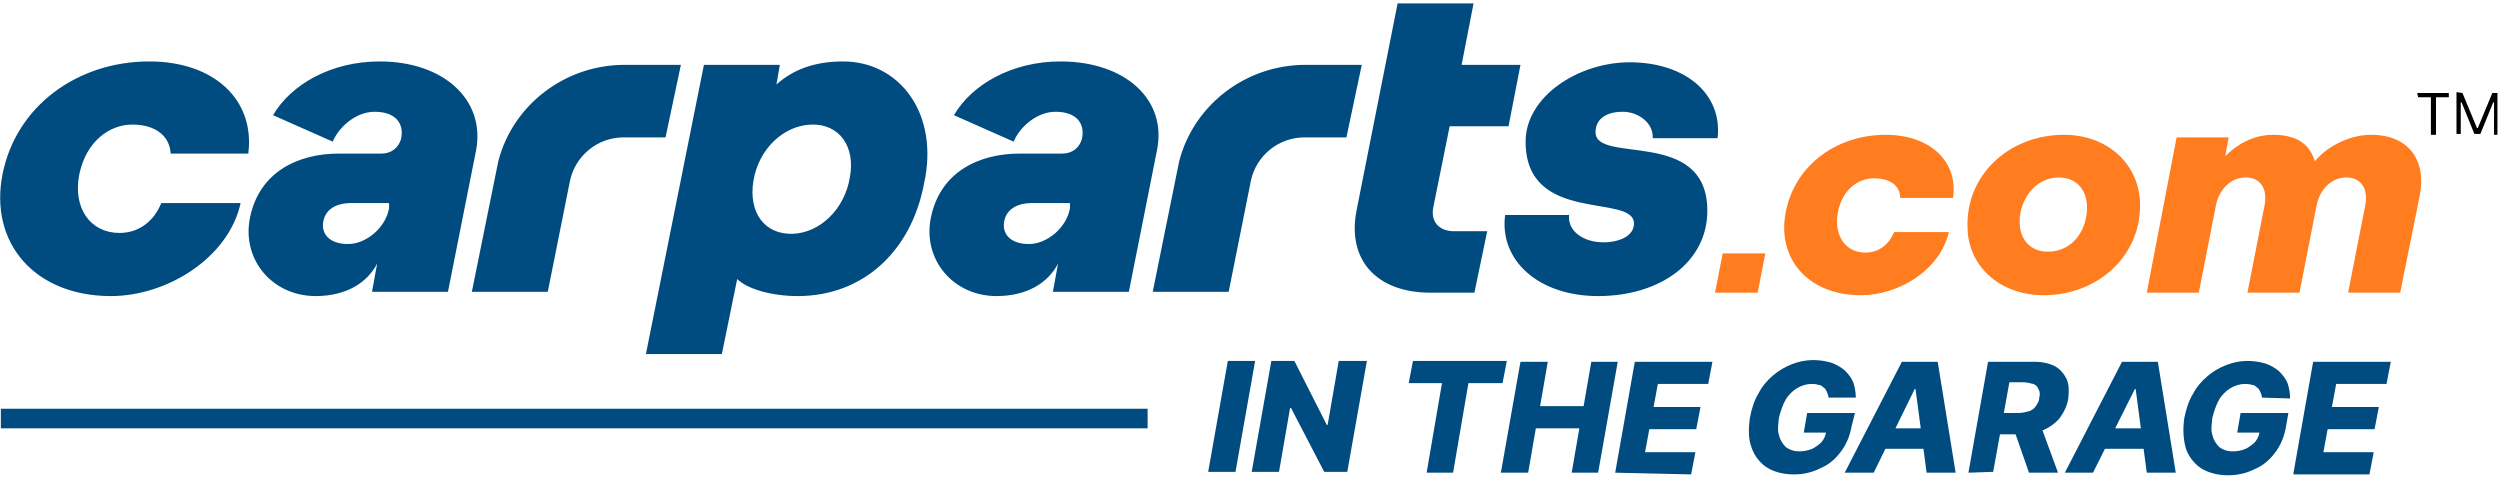 <?xml version="1.0" encoding="UTF-8" standalone="no"?>
<svg xmlns="http://www.w3.org/2000/svg" fill="none" height="56" viewBox="0 0 293 56" width="293">
  
  <g clip-path="url(#clip0_3835_39778)">
    
    <path d="M79.8 7.6H73.2C66.2 7.6 60.1 12.3 58.4 18.9L55.3 34.2H64.2L66.8 21.2C67.4 18.3 70 16.1 73.1 16.1H78L79.8 7.6ZM0.3 20.4C1.9 12.4 9.1 7.2 17.5 7.2C25.1 7.2 29.9 11.7 29.1 18H20C19.9 16 18.3 14.6 15.5 14.6C12.8 14.6 10.1 16.6 9.3 20.4C8.5 24.4 10.6 27.3 14 27.3C16.4 27.3 18.1 25.8 18.9 23.8H28.2C26.8 30.2 19.6 34.7 13 34.7C4.1 34.7 -1.3 28.5 0.3 20.4ZM44.5 7.2C38.8 7.2 34.1 9.9 32 13.5L39 16.6C39.7 14.9 41.7 13.1 43.9 13.1C46.4 13.1 47.4 14.5 47 16.3C46.7 17.3 45.9 18 44.7 18H39.7C35 18 30.4 20.1 29.3 25.5C28.3 30.4 31.9 34.7 37 34.7C40.5 34.7 43 33.2 44.2 30.9L43.6 34.2H52.5L55.8 17.6C56.9 11.7 52 7.2 44.5 7.2ZM45.6 24.4C45.2 26.7 42.9 28.6 40.8 28.6C38.6 28.6 37.6 27.4 37.9 25.9C38.2 24.4 39.6 23.8 41.1 23.8H45.6V24.4ZM98.8 7.2C95.4 7.2 92.9 8.2 91 9.9L91.4 7.6H82.5L75.7 41.5H84.6L86.4 32.7C87.6 33.9 90.5 34.7 93.5 34.7C101.1 34.7 106.8 29.5 108.3 21.5C110.1 13.4 105.5 7.2 98.8 7.2ZM99.6 20.8C99 24.5 96.1 27.3 92.9 27.4C89.6 27.5 87.7 24.9 88.3 21.2C88.9 17.5 91.8 14.7 95.1 14.6C98.3 14.5 100.3 17.1 99.6 20.8ZM159.6 7.6H153C146 7.6 139.9 12.3 138.2 18.9L135.1 34.2H144L146.6 21.2C147.2 18.3 149.8 16.1 152.9 16.1H157.8L159.6 7.6ZM124.3 7.2C118.6 7.2 113.9 9.9 111.8 13.5L118.8 16.6C119.5 14.9 121.5 13.1 123.7 13.1C126.2 13.1 127.2 14.5 126.8 16.3C126.5 17.3 125.7 18 124.5 18H119.5C114.8 18 110.2 20.1 109.1 25.5C108.1 30.4 111.7 34.7 116.8 34.7C120.3 34.7 122.8 33.2 124 30.9L123.4 34.2H132.3L135.6 17.6C136.8 11.7 131.9 7.2 124.3 7.2ZM125.4 24.4C125 26.7 122.7 28.6 120.6 28.6C118.4 28.6 117.4 27.4 117.7 25.9C118 24.4 119.4 23.8 120.9 23.8H125.4V24.4ZM176.4 25.2H183.9C183.7 27.1 185.6 28.4 187.9 28.4C189.9 28.4 191.5 27.6 191.5 26.2C191.5 22.6 178.8 26.4 178.8 16.6C178.8 11.3 185 7.3 191 7.3C197.5 7.3 201.9 11 201.3 16.2H193.7C193.8 14.4 192 13.1 190.2 13.1C188.3 13.1 187 13.9 187 15.5C187 19.3 200.1 14.9 200.1 24.7C200.1 30.7 194.6 34.7 187.3 34.7C180.3 34.7 175.7 30.5 176.4 25.2ZM169.9 14.8H176.8L178.2 7.6H171.3L172.7 0.4H163.8L159 24.6C157.8 30.6 161.5 34.3 167.6 34.3H172.8L174.3 27.1H170.4C168.7 27.1 167.6 26 168 24.2L169.9 14.8Z" fill="#004C80"/>
    
    <path d="M206.9 29.7L206 34.3H201L201.9 29.7H206.9ZM209.3 24.8C210.4 19.3 215.3 15.8 221 15.8C226.2 15.8 229.5 18.9 228.9 23.2H222.7C222.7 21.8 221.6 20.9 219.6 20.9C217.8 20.9 215.9 22.2 215.4 24.9C214.9 27.6 216.3 29.6 218.6 29.6C220.3 29.6 221.4 28.6 222 27.2H228.4C227.4 31.6 222.6 34.6 218.1 34.6C211.9 34.6 208.2 30.3 209.3 24.8ZM230.6 26.8C230.3 20.6 235.4 15.8 241.9 15.8C247 15.8 250.6 19.2 250.8 23.6C251.1 29.8 246 34.6 239.5 34.6C234.4 34.6 230.7 31.2 230.6 26.8ZM244.6 24.3C244.6 22.2 243.3 20.8 241.3 20.8C238.5 20.8 236.7 23.4 236.7 26C236.7 28.1 238 29.5 240 29.5C242.9 29.5 244.6 27 244.6 24.3ZM255.1 16.1H261.2L260.8 18.3C262.2 16.9 264.1 15.8 266.4 15.8C269.2 15.8 270.7 16.9 271.3 18.9C272.6 17.3 275.2 15.8 277.9 15.8C282.3 15.8 284.4 18.8 283.6 22.9L281.3 34.3H275.2L277.2 24.1C277.6 22.1 276.7 20.8 275 20.8C273.3 20.8 271.9 22.1 271.5 24.1L269.5 34.3H263.4L265.4 24.1C265.8 22.1 264.9 20.8 263.2 20.8C261.5 20.8 260.1 22.1 259.7 24.1L257.7 34.3H251.6L255.1 16.1Z" fill="#FF7C1F"/>
    
    <path d="M283.3 10.9H287V11.4H285.5V15.8H284.9V11.4H283.4L283.3 10.9ZM288.6 10.9L290.3 15H290.4L292.1 10.9H292.8V15.8H292.3V12H292.2L290.7 15.7H290L288.5 12H288.4V15.7H287.9V10.8L288.6 10.9Z" fill="black"/>
    
    <path d="M134.6 47.9H0.1V50.2H134.5V47.9H134.6ZM147.1 42.3L144.8 55.3H141.6L143.9 42.3H147.1ZM160.2 42.3L157.9 55.3H155.2L151.3 47.8H151.2L149.9 55.3H146.7L149 42.3H151.7L155.5 49.8H155.6L156.9 42.3H160.2ZM165.1 44.9L165.6 42.3H176.6L176.1 44.9H172.1L170.3 55.4H167.2L169 44.9H165.1ZM175.9 55.4L178.2 42.4H181.4L180.5 47.6H185.6L186.5 42.4H189.6L187.3 55.4H184.2L185.1 50.2H180L179.1 55.4H175.9ZM189.3 55.4L191.6 42.4H200.7L200.2 45H194.3L193.8 47.7H199.3L198.8 50.3H193.3L192.8 53H198.7L198.2 55.6L189.3 55.4ZM214.3 46.6C214.3 46.4 214.2 46.1 214.1 45.9C214 45.7 213.9 45.5 213.7 45.4C213.5 45.2 213.3 45.1 213.1 45.1C212.8 45 212.5 45 212.3 45C211.7 45 211.1 45.2 210.6 45.5C210.1 45.8 209.6 46.3 209.3 46.8C208.9 47.5 208.7 48.2 208.5 48.9C208.4 49.7 208.3 50.5 208.5 51C208.6 51.5 208.9 52 209.3 52.4C209.7 52.7 210.2 52.9 210.9 52.9C211.4 52.9 211.9 52.8 212.4 52.6C212.8 52.4 213.2 52.1 213.5 51.8C213.8 51.4 214 51 214 50.6L214.6 50.7H211.4L211.8 48.4H217.4L217 50C216.8 51.1 216.4 52.1 215.7 53C215.1 53.8 214.3 54.5 213.3 54.9C212.3 55.4 211.3 55.6 210.2 55.6C209 55.6 207.9 55.3 207.1 54.8C206.3 54.3 205.6 53.4 205.3 52.5C204.9 51.5 204.9 50.3 205.1 48.9C205.3 47.9 205.6 46.9 206.1 46.1C206.5 45.3 207.1 44.6 207.8 44C209.1 42.9 210.8 42.2 212.5 42.2C213.2 42.2 213.9 42.3 214.6 42.5C215.2 42.7 215.7 43 216.2 43.4C216.6 43.8 217 44.3 217.2 44.8C217.4 45.4 217.5 46 217.5 46.6H214.3ZM219.6 55.4H216.2L222.9 42.4H227.1L229.2 55.4H225.8L224.5 45.6H224.4L219.6 55.4ZM220.1 50.2H227.2L226.8 52.6H219.7L220.1 50.2ZM230.7 55.4L233 42.4H238.4C239.4 42.4 240.2 42.6 240.8 42.9C241.4 43.2 241.9 43.8 242.2 44.4C242.5 45.1 242.5 45.8 242.4 46.7C242.3 47.5 241.9 48.3 241.4 49C240.9 49.6 240.2 50.1 239.5 50.4C238.7 50.7 237.8 50.9 236.8 50.9H233.4L233.8 48.4H236.6C237 48.4 237.4 48.3 237.8 48.2C238.1 48.1 238.4 47.9 238.6 47.6C238.8 47.3 239 47 239 46.6C239.1 46.3 239.1 45.9 238.9 45.6C238.8 45.3 238.6 45.1 238.3 45C237.9 44.9 237.5 44.8 237.1 44.8H235.5L233.6 55.3L230.7 55.4ZM239 49.4L241.2 55.4H237.8L235.7 49.4H239ZM245.3 55.4H242L248.7 42.4H252.9L255 55.4H251.6L250.3 45.6H250.2L245.3 55.4ZM245.8 50.2H252.9L252.5 52.6H245.4L245.8 50.2ZM265.1 46.6C265.1 46.4 265 46.1 264.9 45.9C264.8 45.7 264.7 45.5 264.5 45.4C264.3 45.2 264.1 45.1 263.9 45.1C263.6 45 263.3 45 263.1 45C262.5 45 261.9 45.2 261.4 45.5C260.9 45.8 260.4 46.3 260.1 46.8C259.7 47.5 259.5 48.2 259.3 48.9C259.2 49.7 259.1 50.5 259.3 51C259.4 51.5 259.7 52 260.1 52.4C260.5 52.7 261 52.9 261.7 52.9C262.2 52.9 262.7 52.8 263.2 52.6C263.6 52.4 264 52.1 264.3 51.8C264.6 51.4 264.8 51 264.8 50.6L265.4 50.7H262.2L262.6 48.4H268.2L267.9 50.1C267.7 51.2 267.3 52.2 266.6 53.1C266 53.9 265.2 54.6 264.2 55C263.2 55.5 262.2 55.7 261.1 55.7C259.9 55.7 258.8 55.4 258 54.9C257.2 54.4 256.5 53.5 256.2 52.6C255.9 51.6 255.8 50.4 256 49C256.2 48 256.5 47 257 46.2C257.4 45.4 258 44.7 258.7 44.1C260 43 261.7 42.3 263.4 42.3C264.1 42.3 264.8 42.4 265.5 42.6C266.1 42.8 266.6 43.1 267.1 43.5C267.5 43.9 267.9 44.4 268.1 44.9C268.3 45.5 268.4 46.1 268.4 46.7L265.1 46.6ZM268.8 55.4L271.1 42.4H280.2L279.7 45H273.8L273.3 47.7H278.8L278.3 50.3H272.8L272.3 53H278.2L277.7 55.6H268.8V55.4Z" fill="#004C80"/>
    
  </g>
  
  <defs>
    
    <clipPath id="clip0_3835_39778">
      
      <rect fill="white" height="56" width="292.7"/>
      
    </clipPath>
    
  </defs>
  
</svg>
